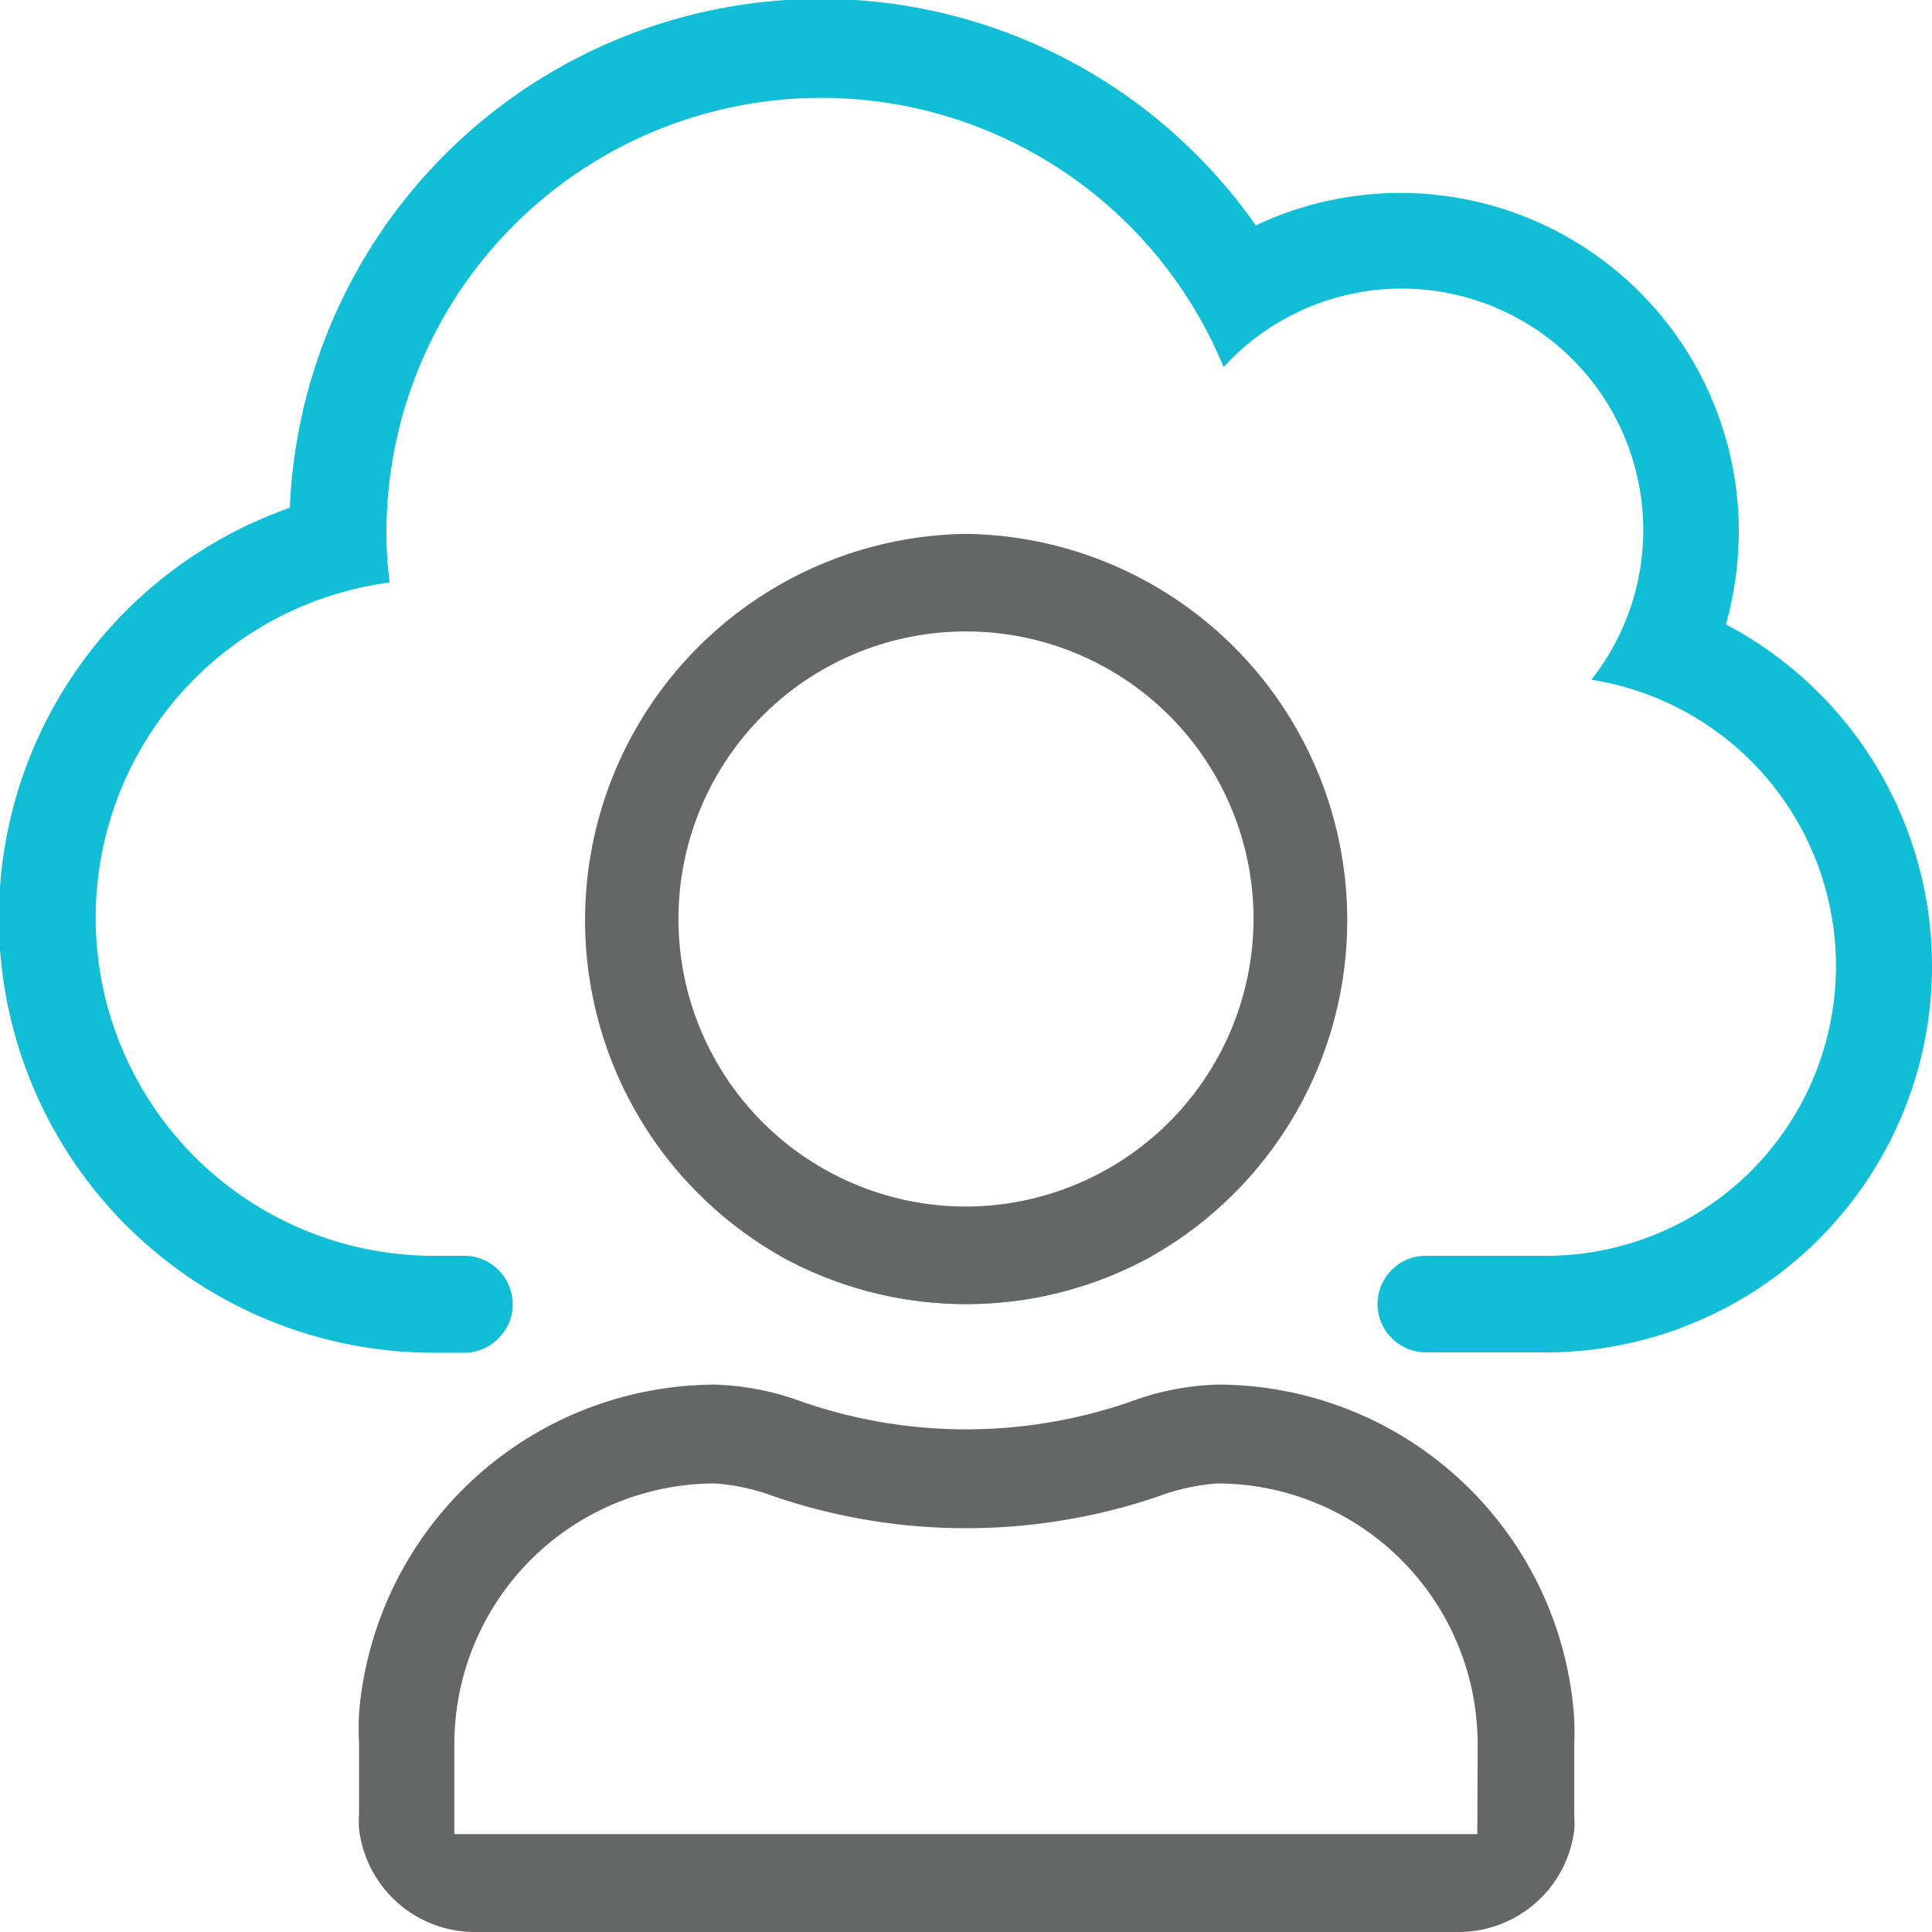 <?xml version="1.0" encoding="utf-8"?><svg xmlns="http://www.w3.org/2000/svg" viewBox="0 0 60 59.99"><g data-name="Layer 2"><g data-name="Single-sign-on-(SSO)"><path d="M24.22 39a11.91 11.91 0 0011.57 0zm-10 3h.26z" fill="#12bed5"/><path d="M51.8 53.25V55a1.8 1.8 0 01-1.8 1.83h-1.11a3.25 3.25 0 000-.44v-2.23a9.1 9.1 0 000-.91zM11.08 56.39a3.25 3.25 0 000 .44H10A1.79 1.79 0 018.21 55v-1.75h2.91a9.1 9.1 0 000 .91zM14.19 42h.23-.26z" fill="none"/><path d="M48.88 53.25A11.11 11.11 0 0037.8 43a8.54 8.54 0 00-2.72.54 15.58 15.58 0 01-10.15 0 8.54 8.54 0 00-2.72-.54 11.2 11.2 0 00-3 .42 11.12 11.12 0 00-8.06 9.79 9.1 9.1 0 000 .91v2.23a3.25 3.25 0 000 .44A3.62 3.62 0 0014.69 60h30.63a3.62 3.62 0 003.57-3.16 3.25 3.25 0 000-.44v-2.24a9.1 9.1 0 00-.01-.91zm-3 3.71H14.11v-2.8a8.1 8.1 0 018.1-8.09 6.65 6.65 0 011.85.41 18.52 18.52 0 0011.89 0 6.65 6.65 0 011.85-.41 8.1 8.1 0 018.09 8.09zM30 16.58A12 12 0 0024.22 39a11.91 11.91 0 0011.57 0A12 12 0 0030 16.58zm0 20.89a8.93 8.93 0 118.93-8.93A8.95 8.95 0 0130 37.47z" fill="#656666"/><path d="M60 30a12 12 0 01-12 12h-3.72a1.51 1.51 0 01-1.5-1.5 1.5 1.5 0 011.5-1.5H48a9 9 0 001.42-17.89A7.5 7.5 0 0038 11.4a13.51 13.51 0 00-26 5.1 12 12 0 00.1 1.59A10.5 10.5 0 0013.5 39h.92a1.5 1.5 0 011.5 1.5 1.45 1.45 0 01-.38 1 1.48 1.48 0 01-1.12.51H13.5A13.5 13.5 0 019 15.77 16.5 16.5 0 0139 7a10.51 10.51 0 0115 9.5 10.73 10.73 0 01-.4 2.89A12 12 0 0160 30z" fill="#12bed5"/></g></g></svg>